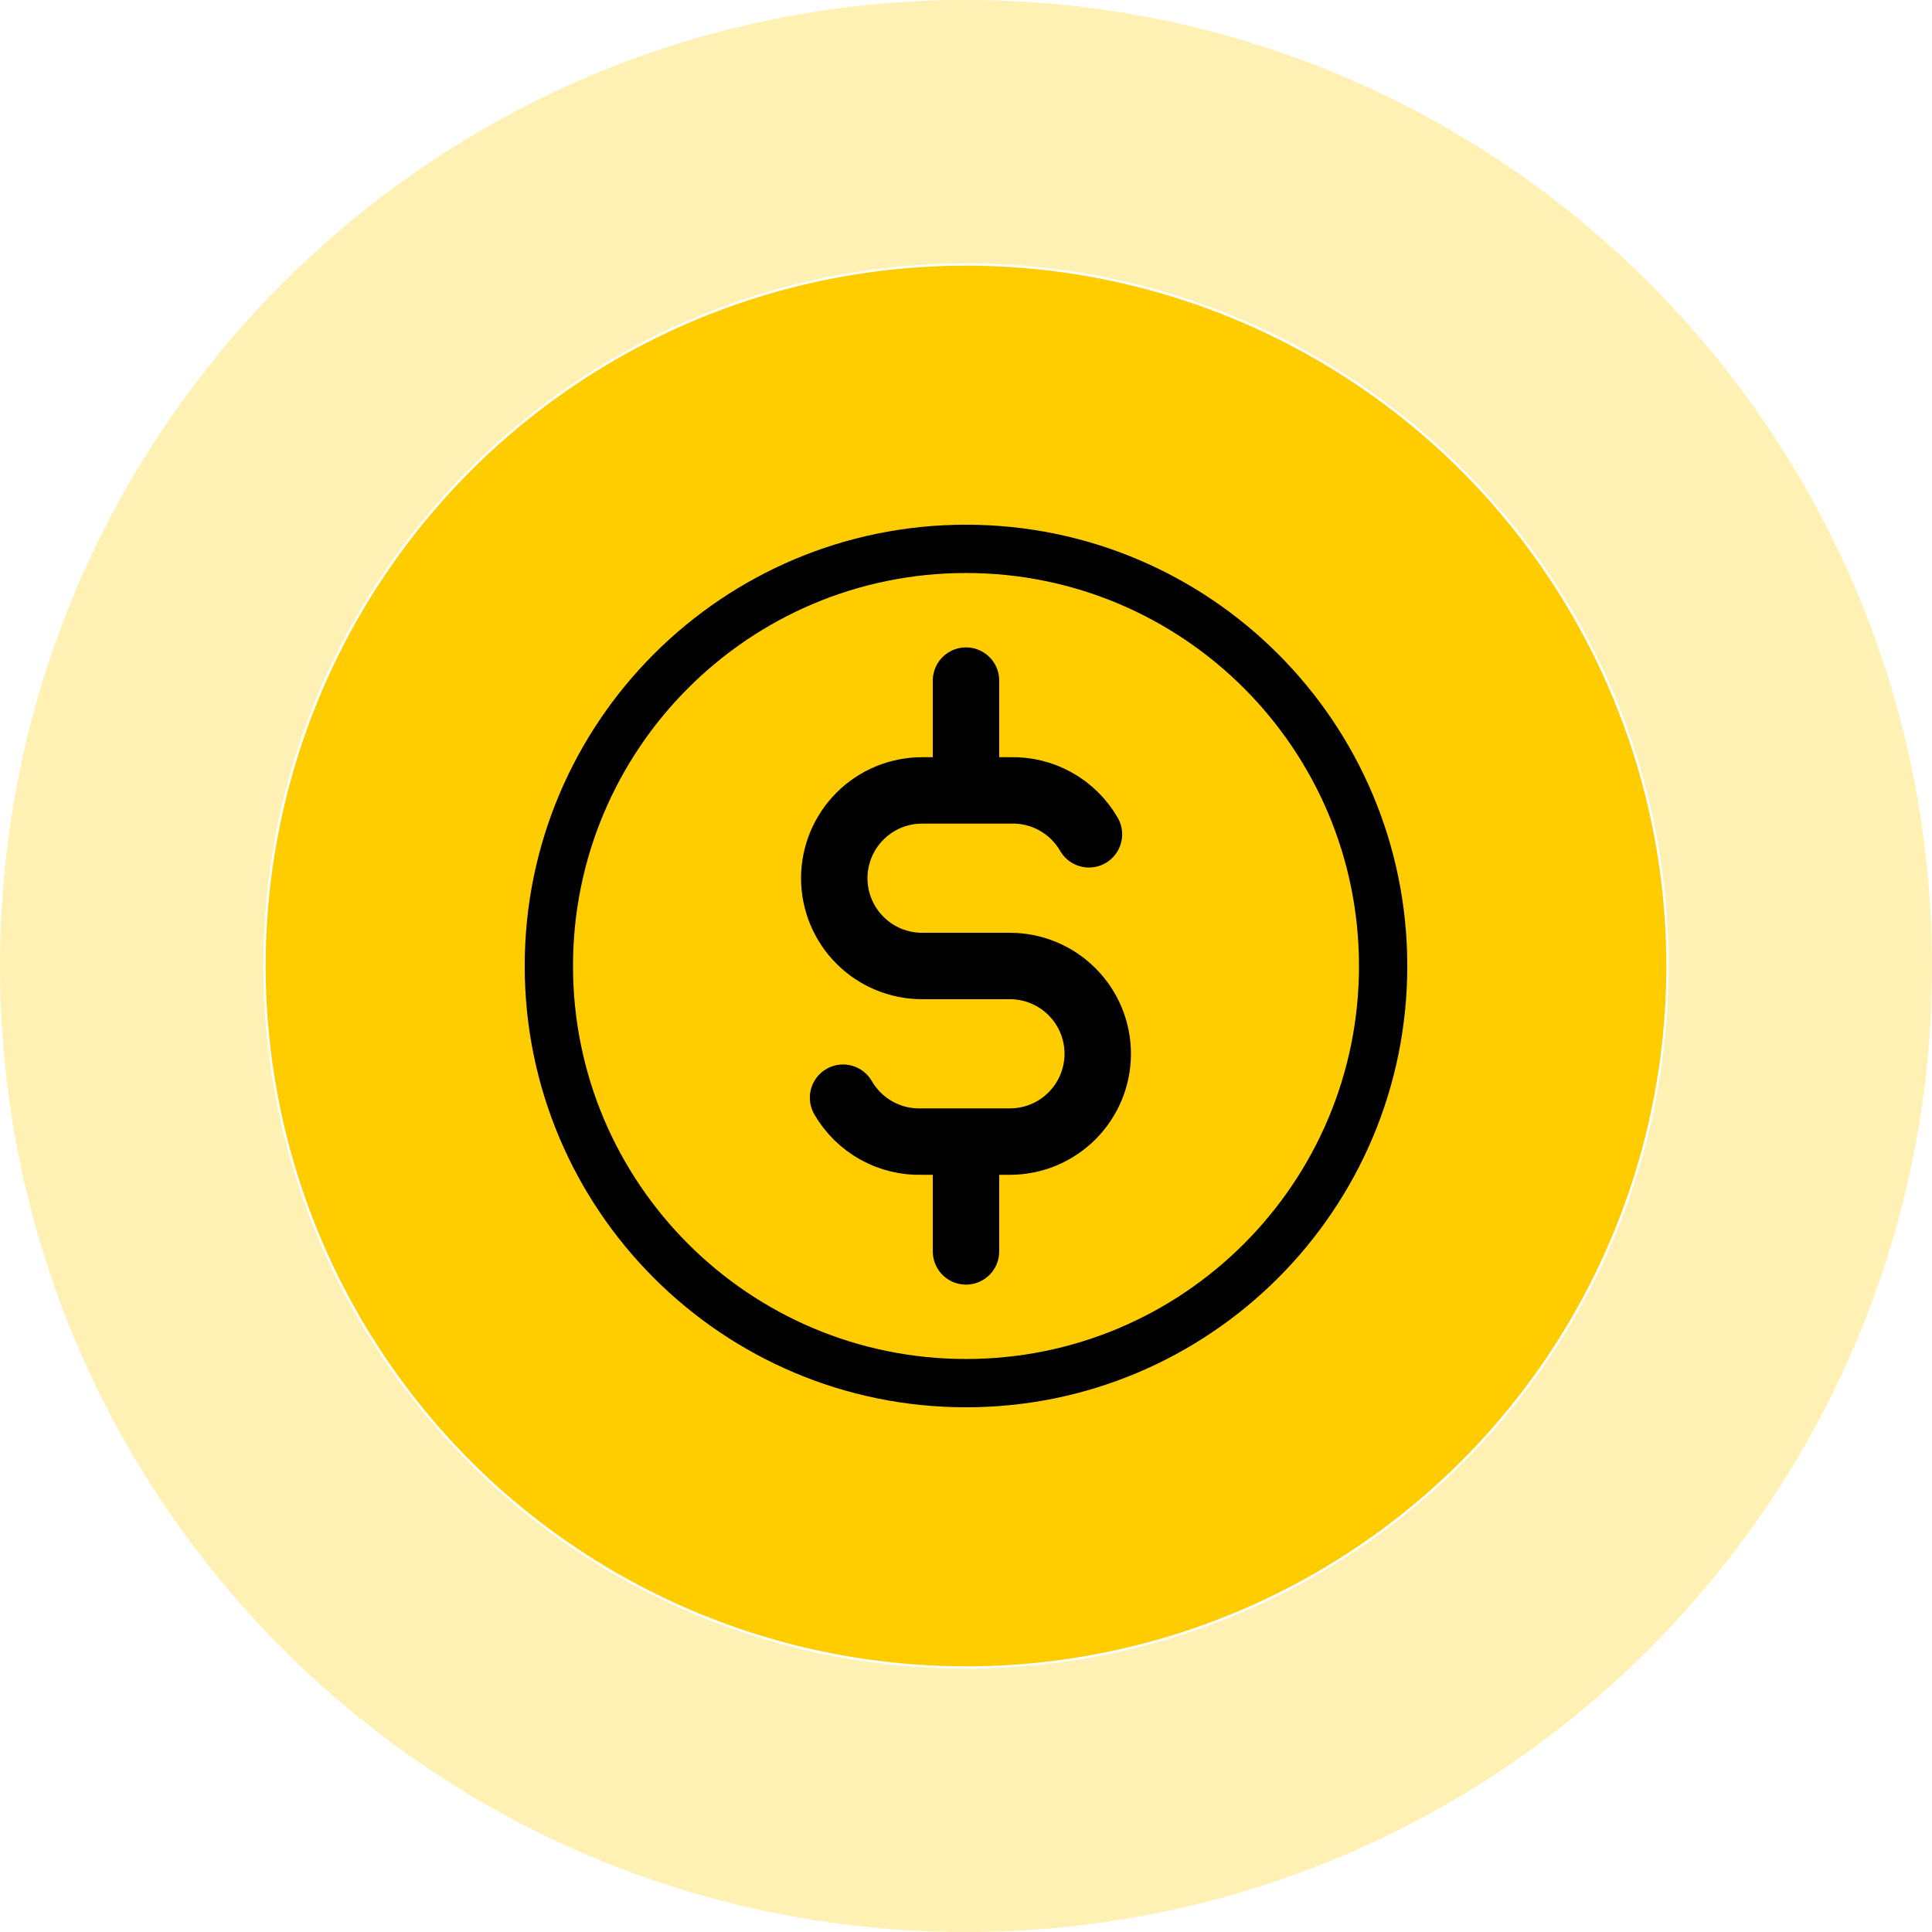 <svg xmlns="http://www.w3.org/2000/svg" width="80" height="80" viewBox="0 0 80 80" fill="none"><path opacity="0.3" d="M80 40C80 62.091 62.091 80 40 80C17.909 80 0 62.091 0 40C0 17.909 17.909 0 40 0C62.091 0 80 17.909 80 40ZM10.907 40C10.907 56.068 23.933 69.093 40 69.093C56.068 69.093 69.093 56.068 69.093 40C69.093 23.933 56.068 10.907 40 10.907C23.933 10.907 10.907 23.933 10.907 40Z" fill="#FFCC00"></path><circle cx="40" cy="40" r="29" fill="#FFCC00"></circle><path d="M40 57.273C49.539 57.273 57.273 49.539 57.273 40C57.273 30.461 49.539 22.727 40 22.727C30.461 22.727 22.727 30.461 22.727 40C22.727 49.539 30.461 57.273 40 57.273Z" stroke="black" stroke-width="2" stroke-linecap="round" stroke-linejoin="round"></path><path d="M45.091 34.547C44.762 33.976 44.283 33.505 43.706 33.185C43.13 32.865 42.477 32.707 41.818 32.729H38.182C37.217 32.729 36.292 33.112 35.611 33.794C34.929 34.476 34.545 35.401 34.545 36.365C34.545 37.329 34.929 38.254 35.611 38.935C36.292 39.617 37.217 40 38.182 40H41.818C42.783 40 43.708 40.383 44.389 41.065C45.071 41.746 45.455 42.671 45.455 43.635C45.455 44.599 45.071 45.524 44.389 46.206C43.708 46.888 42.783 47.271 41.818 47.271H38.182C37.523 47.293 36.87 47.135 36.294 46.815C35.717 46.495 35.239 46.024 34.909 45.453" stroke="black" stroke-width="2.75" stroke-linecap="round" stroke-linejoin="round"></path><path d="M40 28.182V32.121M40 47.879V51.818" stroke="black" stroke-width="2.75" stroke-linecap="round" stroke-linejoin="round"></path></svg>